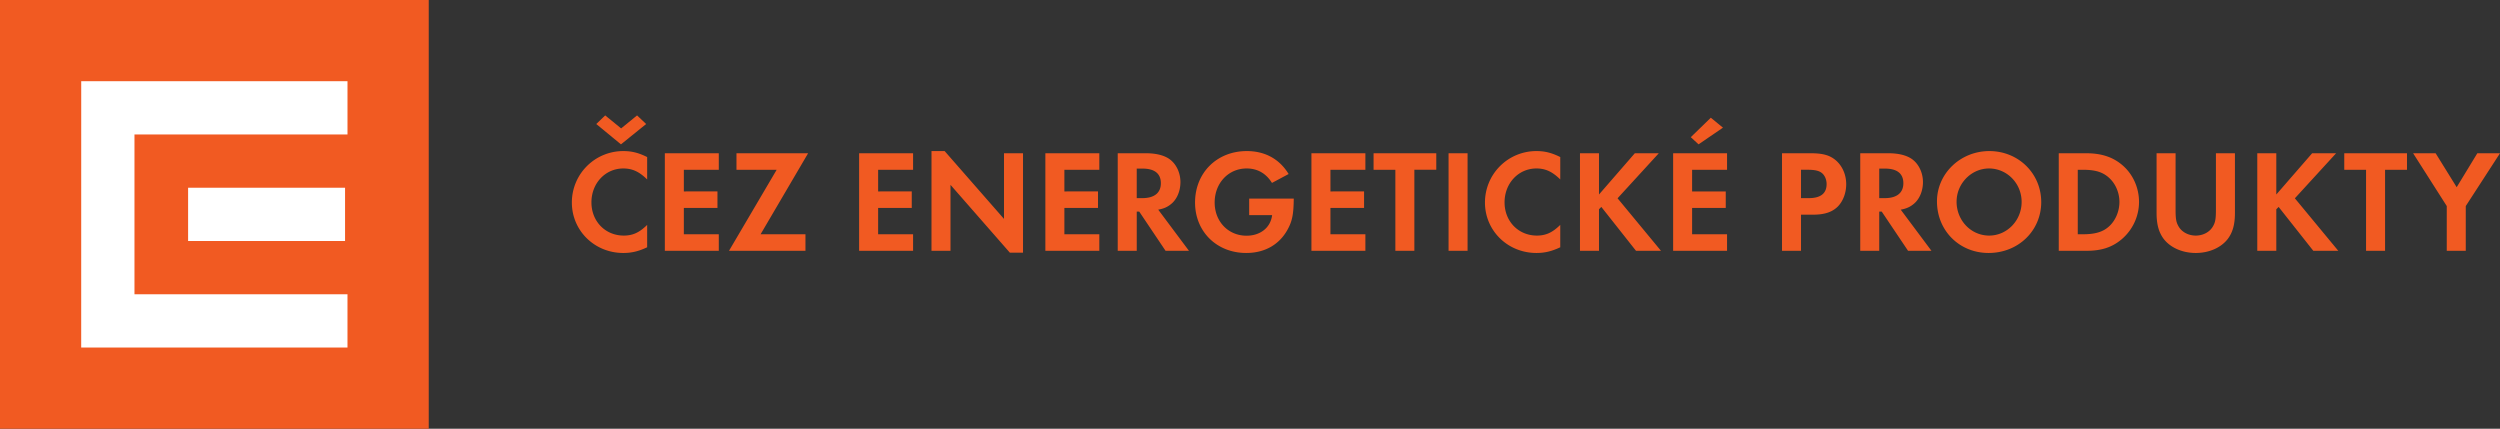 <?xml version="1.0" encoding="UTF-8"?>
<svg xmlns="http://www.w3.org/2000/svg" data-name="Layer 1" width="221.198" height="37.934">
  <rect width="100%" height="100%" fill="#333333" stroke="none"/>
  <defs>
    <clipPath id="a">
      <path fill="none" d="M0 0h297.64v82.007H0z"></path>
    </clipPath>
  </defs>
  <path fill="#f15a22" d="M0 0h37.934v37.934H0z"></path>
  <path d="M30.53 21.322H16.643v-4.71H30.53zM7.184 30.748h23.561v-4.713H11.898V11.896l18.848.002V7.186H7.186z" fill="#fff"></path>
  <g clip-path="url(#a)" transform="translate(-35.574 -21.162)" fill="#f15a22">
    <path d="M92.834 37.04c-.7-.688-1.307-.972-2.11-.972-1.59 0-2.82 1.307-2.82 3 0 1.682 1.23 2.938 2.86 2.938.802 0 1.384-.272 2.07-.945v1.98c-.764.361-1.385.504-2.11.504-2.535 0-4.552-1.967-4.552-4.463a4.542 4.542 0 014.553-4.553c.75 0 1.359.155 2.109.53zm-3.713-5.667l1.41 1.15 1.41-1.15.803.762-2.227 1.8-2.185-1.8zm9.934 6.727v1.46H96.08v2.329h3.092v1.463h-4.774v-8.63h4.774v1.462H96.08V38.1zm1.021 5.252l4.217-7.168h-3.556v-1.461h6.338l-4.204 7.166h3.97v1.463zm16.17-5.252v1.46h-2.975v2.329h3.092v1.463h-4.774v-8.63h4.774v1.462h-3.092V38.1zm8.162 2.431v-5.809h1.682v8.797h-1.164l-5.252-6.002v5.834h-1.682V34.53h1.164zm8.317-2.431v1.46h-2.975v2.329h3.092v1.463h-4.774v-8.63h4.774v1.462h-3.092V38.1zm8.046 5.251h-2.07l-2.328-3.467h-.22v3.467h-1.683v-8.629h2.496c.957 0 1.721.207 2.2.608.531.44.853 1.177.853 1.941 0 .776-.297 1.486-.775 1.901-.336.285-.647.441-1.19.542zm-4.127-4.658c1.061 0 1.643-.465 1.643-1.318 0-.854-.557-1.295-1.618-1.295h-.517v2.613zm13.401.039c-.012 1.256-.115 1.902-.453 2.563-.711 1.447-2.043 2.25-3.75 2.25-2.613 0-4.53-1.889-4.53-4.463 0-2.627 1.928-4.553 4.58-4.553 1.604 0 2.885.697 3.7 2.03l-1.475.788c-.517-.84-1.28-1.279-2.238-1.279-1.615 0-2.832 1.293-2.832 3.014 0 1.681 1.203 2.935 2.82 2.935 1.229 0 2.135-.722 2.264-1.822H146.1v-1.463zm6.221-.632v1.46h-2.975v2.329h3.092v1.463h-4.774v-8.63h4.774v1.462h-3.092V38.1zm.841-1.916v-1.461h5.549v1.46h-1.94v7.169h-1.681v-7.168zm6.635-1.461h1.682v8.629h-1.682zm9.883 2.317c-.7-.688-1.307-.972-2.107-.972-1.592 0-2.821 1.307-2.821 3 0 1.682 1.229 2.938 2.858 2.938.802 0 1.384-.272 2.07-.946v1.981c-.764.361-1.385.504-2.107.504-2.538 0-4.555-1.967-4.555-4.463a4.543 4.543 0 014.555-4.553c.75 0 1.357.155 2.107.53zm5.07 1.667l3.841 4.645h-2.21l-3.067-3.881-.207.207v3.674h-1.682v-8.63h1.682v3.649l3.17-3.648h2.121zm6.596-2.523V38.1h2.976v1.46h-2.976v2.329h3.091v1.463h-4.77v-8.63h4.77v1.462zm.57-2.25l-.686-.635 1.772-1.721 1.074.88zm9.066 9.417h-1.681v-8.629h2.523c1.125 0 1.733.182 2.278.66.556.504.879 1.254.879 2.082 0 .74-.258 1.45-.7 1.928-.49.518-1.189.764-2.211.764h-1.088zm.686-4.658c1.049 0 1.578-.414 1.578-1.242 0-.412-.168-.789-.439-.996-.258-.194-.621-.272-1.241-.272h-.584v2.51zm10.854 4.658h-2.07l-2.328-3.467h-.221v3.467h-1.68v-8.629h2.496c.957 0 1.72.207 2.199.608.53.44.854 1.177.854 1.941 0 .776-.297 1.486-.777 1.901-.336.285-.647.441-1.19.542zm-4.127-4.658c1.06 0 1.643-.465 1.643-1.318 0-.854-.557-1.295-1.618-1.295h-.517v2.613zm13.841.35c0 2.535-2.03 4.502-4.658 4.502-2.586 0-4.566-1.978-4.566-4.566 0-2.457 2.07-4.45 4.632-4.45 2.575 0 4.592 1.979 4.592 4.514m-7.49-.04c0 1.67 1.281 3.003 2.885 3.003 1.578 0 2.871-1.332 2.871-2.977 0-1.642-1.293-2.961-2.885-2.961-1.564 0-2.87 1.332-2.87 2.936m9.04-4.281h2.47c1.268 0 2.278.322 3.093.996.97.789 1.539 2.018 1.539 3.31a4.347 4.347 0 01-1.565 3.327c-.841.697-1.771.996-3.078.996h-2.46zm2.135 7.166c1.086 0 1.77-.207 2.303-.686.582-.517.93-1.345.93-2.173 0-.827-.348-1.63-.93-2.147-.557-.504-1.217-.7-2.303-.7h-.453v5.706zm8.201-2.225c0 .88.051 1.164.271 1.54.286.491.868.802 1.514.802.647 0 1.23-.31 1.514-.803.22-.375.271-.66.271-1.539v-4.94h1.682V40c0 1.01-.195 1.721-.635 2.303-.594.775-1.656 1.242-2.832 1.242-1.178 0-2.238-.467-2.834-1.242-.439-.582-.633-1.293-.633-2.303v-5.277h1.682zm10.555-.957l3.841 4.645h-2.21l-3.067-3.881-.207.207v3.674h-1.682v-8.63h1.682v3.649l3.17-3.648h2.121zm4.371-2.523v-1.461h5.55v1.46h-1.94v7.169h-1.682v-7.168zm9.946 1.541l1.826-3.002h2.006l-3.028 4.67v3.959h-1.682v-3.96l-2.976-4.67h1.992z"></path>
  </g>
</svg>
